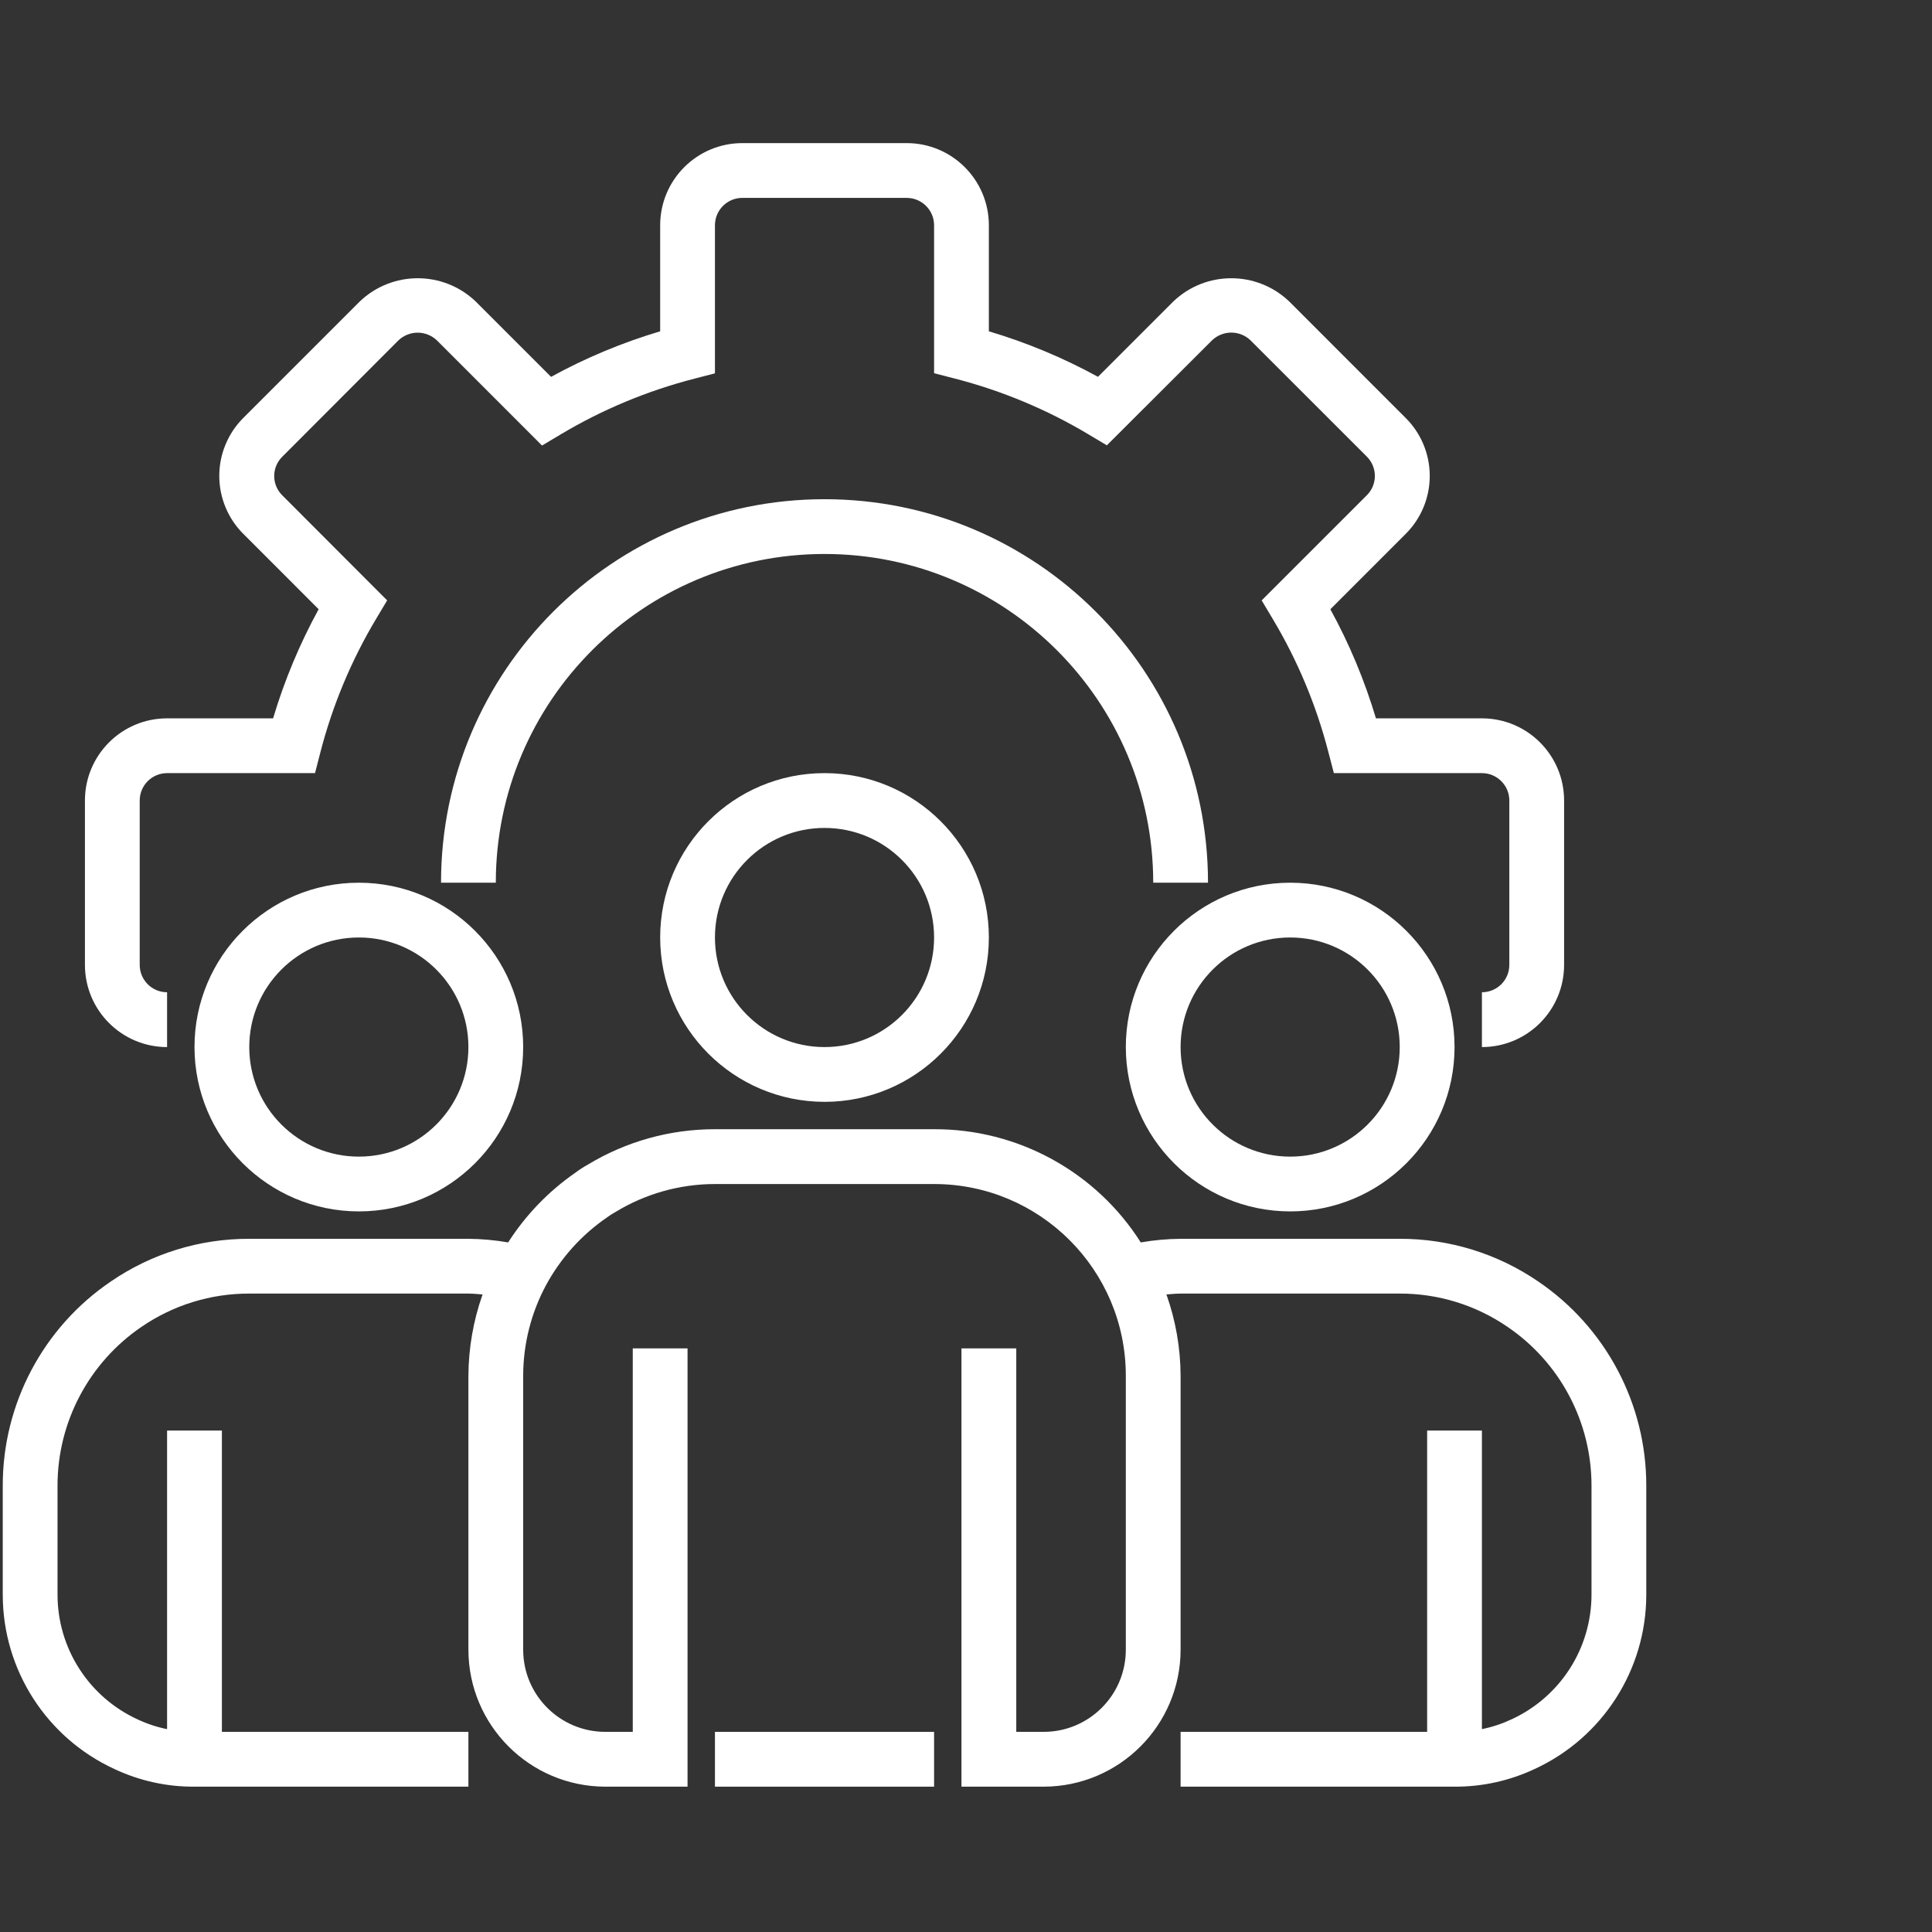 <svg width="54" height="54" viewBox="0 0 54 54" fill="none" xmlns="http://www.w3.org/2000/svg">
<rect x="0" y="0" width="54" height="54" fill="#333333" stroke="none"/>
<g id="svg-gobbler - 2024-03-06T164519.123 1">
<g id="Group 52">
<path id="Vector" d="M4.67 29.266L4.67 27.734C4.248 27.734 3.905 27.392 3.905 26.969L3.905 22.375C3.905 21.952 4.248 21.609 4.67 21.609L8.805 21.609L8.953 21.034C9.292 19.719 9.818 18.459 10.515 17.293L10.821 16.781L7.886 13.841C7.59 13.545 7.59 13.065 7.886 12.769L11.138 9.512C11.282 9.375 11.474 9.298 11.674 9.298C11.873 9.298 12.065 9.375 12.21 9.512L15.15 12.453L15.662 12.147C16.83 11.449 18.091 10.923 19.408 10.584L19.983 10.435L19.983 6.297C19.983 5.874 20.326 5.531 20.748 5.531L25.342 5.531C25.765 5.531 26.108 5.874 26.108 6.297L26.108 10.431L26.683 10.58C27.998 10.918 29.259 11.444 30.424 12.141L30.937 12.447L33.877 9.512C34.021 9.374 34.214 9.296 34.415 9.296C34.615 9.296 34.808 9.374 34.952 9.512L38.205 12.764C38.276 12.835 38.332 12.919 38.37 13.011C38.408 13.103 38.428 13.202 38.428 13.302C38.428 13.402 38.408 13.501 38.37 13.594C38.332 13.686 38.276 13.77 38.205 13.841L35.264 16.781L35.57 17.294C36.268 18.459 36.794 19.719 37.132 21.034L37.282 21.609L41.42 21.609C41.843 21.609 42.186 21.952 42.186 22.375L42.186 26.969C42.186 27.392 41.843 27.734 41.42 27.734L41.42 29.266C42.689 29.266 43.717 28.237 43.717 26.969L43.717 22.375C43.717 21.107 42.689 20.078 41.42 20.078L38.458 20.078C38.142 19.02 37.715 17.997 37.184 17.029L39.289 14.923C39.72 14.494 39.962 13.91 39.962 13.302C39.962 12.694 39.72 12.111 39.289 11.682L36.036 8.428C35.129 7.56 33.7 7.56 32.793 8.428L30.689 10.532C29.72 10.002 28.698 9.575 27.639 9.26L27.639 6.297C27.639 5.029 26.611 4 25.342 4L20.748 4C19.48 4 18.452 5.029 18.452 6.297L18.452 9.26C17.393 9.575 16.371 10.002 15.402 10.533L13.297 8.428C12.39 7.56 10.961 7.56 10.054 8.428L6.801 11.681C6.588 11.893 6.419 12.146 6.304 12.424C6.188 12.702 6.129 13 6.129 13.301C6.129 13.602 6.188 13.901 6.304 14.179C6.419 14.457 6.588 14.71 6.801 14.922L8.906 17.028C8.376 17.997 7.949 19.019 7.633 20.078L4.67 20.078C3.402 20.078 2.374 21.107 2.374 22.375L2.374 26.969C2.374 28.237 3.402 29.266 4.67 29.266Z" fill="white"/>
<path id="Vector_2" d="M12.327 24.672L13.858 24.672C13.858 19.598 17.971 15.484 23.045 15.484C28.119 15.484 32.233 19.598 32.233 24.672L33.764 24.672C33.764 18.752 28.965 13.953 23.045 13.953C17.126 13.953 12.327 18.752 12.327 24.672Z" fill="white"/>
<path id="Vector_3" d="M23.045 30.797C25.582 30.797 27.639 28.74 27.639 26.203C27.639 23.666 25.582 21.609 23.045 21.609C20.508 21.609 18.452 23.666 18.452 26.203C18.454 28.739 20.509 30.794 23.045 30.797ZM23.045 23.141C24.737 23.141 26.108 24.512 26.108 26.203C26.108 27.894 24.737 29.266 23.045 29.266C21.354 29.266 19.983 27.894 19.983 26.203C19.983 24.512 21.354 23.141 23.045 23.141ZM10.03 33.859C12.567 33.859 14.623 31.802 14.623 29.266C14.623 26.729 12.567 24.672 10.03 24.672C7.493 24.672 5.436 26.729 5.436 29.266C5.439 31.802 7.494 33.857 10.03 33.859ZM10.03 26.203C11.721 26.203 13.092 27.574 13.092 29.266C13.092 30.957 11.721 32.328 10.03 32.328C8.339 32.328 6.967 30.957 6.967 29.266C6.967 27.574 8.339 26.203 10.03 26.203ZM36.061 33.859C38.598 33.859 40.655 31.802 40.655 29.266C40.655 26.729 38.598 24.672 36.061 24.672C33.524 24.672 31.467 26.729 31.467 29.266C31.47 31.802 33.525 33.857 36.061 33.859ZM36.061 26.203C37.752 26.203 39.123 27.574 39.123 29.266C39.123 30.957 37.752 32.328 36.061 32.328C34.37 32.328 32.998 30.957 32.998 29.266C32.998 27.574 34.37 26.203 36.061 26.203Z" fill="white"/>
<path id="Vector_4" d="M3.089 35.824C4.23 35.039 5.583 34.621 6.967 34.625L13.092 34.625C13.465 34.628 13.836 34.662 14.203 34.726C14.693 33.96 15.331 33.298 16.078 32.78C16.19 32.696 16.308 32.619 16.431 32.551C17.502 31.902 18.731 31.561 19.983 31.562L26.108 31.562C27.26 31.558 28.394 31.846 29.404 32.4C30.415 32.953 31.268 33.753 31.885 34.726C32.253 34.662 32.625 34.628 32.998 34.625L39.123 34.625C40.507 34.621 41.859 35.039 43 35.822C43.928 36.454 44.688 37.303 45.213 38.295C45.739 39.287 46.014 40.393 46.014 41.516L46.014 44.578C46.011 46.669 44.795 48.567 42.896 49.443C42.195 49.773 41.429 49.942 40.655 49.938L32.998 49.938L32.998 48.406L39.889 48.406L39.889 39.984L41.42 39.984L41.42 48.329C41.709 48.272 41.989 48.178 42.254 48.053C42.918 47.746 43.481 47.256 43.876 46.641C44.271 46.025 44.481 45.309 44.483 44.578L44.483 41.516C44.482 40.642 44.268 39.782 43.859 39.01C43.45 38.237 42.858 37.577 42.136 37.086C41.249 36.477 40.199 36.153 39.123 36.156L32.998 36.156C32.864 36.156 32.734 36.171 32.602 36.18C32.861 36.91 32.995 37.678 32.998 38.453L32.998 46.109C32.996 48.223 31.283 49.935 29.17 49.938L26.873 49.938L26.873 37.688L28.405 37.688L28.405 48.406L29.17 48.406C30.439 48.406 31.467 47.378 31.467 46.109L31.467 38.453C31.467 35.493 29.067 33.094 26.108 33.094L19.983 33.094C18.998 33.095 18.032 33.367 17.192 33.882C17.114 33.924 17.04 33.972 16.969 34.025C16.252 34.516 15.663 35.172 15.252 35.939C14.84 36.712 14.624 37.576 14.623 38.453L14.623 46.109C14.623 47.378 15.652 48.406 16.92 48.406L17.686 48.406L17.686 37.688L19.217 37.688L19.217 49.938L16.92 49.938C14.807 49.935 13.095 48.223 13.092 46.109L13.092 38.453C13.096 37.678 13.23 36.91 13.488 36.18C13.356 36.171 13.226 36.156 13.092 36.156L6.967 36.156C5.891 36.153 4.84 36.478 3.953 37.087C3.231 37.579 2.641 38.239 2.232 39.011C1.823 39.782 1.609 40.642 1.608 41.516L1.608 44.578C1.609 45.312 1.821 46.03 2.219 46.647C2.616 47.264 3.182 47.754 3.849 48.059C4.111 48.182 4.387 48.273 4.67 48.33L4.67 39.984L6.202 39.984L6.202 48.406L13.092 48.406L13.092 49.938L5.436 49.938C4.666 49.943 3.905 49.776 3.207 49.449C1.302 48.576 0.08 46.674 0.077 44.578L0.077 41.516C0.077 40.393 0.352 39.288 0.877 38.296C1.402 37.304 2.161 36.455 3.089 35.824Z" fill="white"/>
<path id="Vector_5" d="M26.108 48.406L19.983 48.406L19.983 49.938L26.108 49.938L26.108 48.406Z" fill="white"/>
</g>
</g>
</svg>
